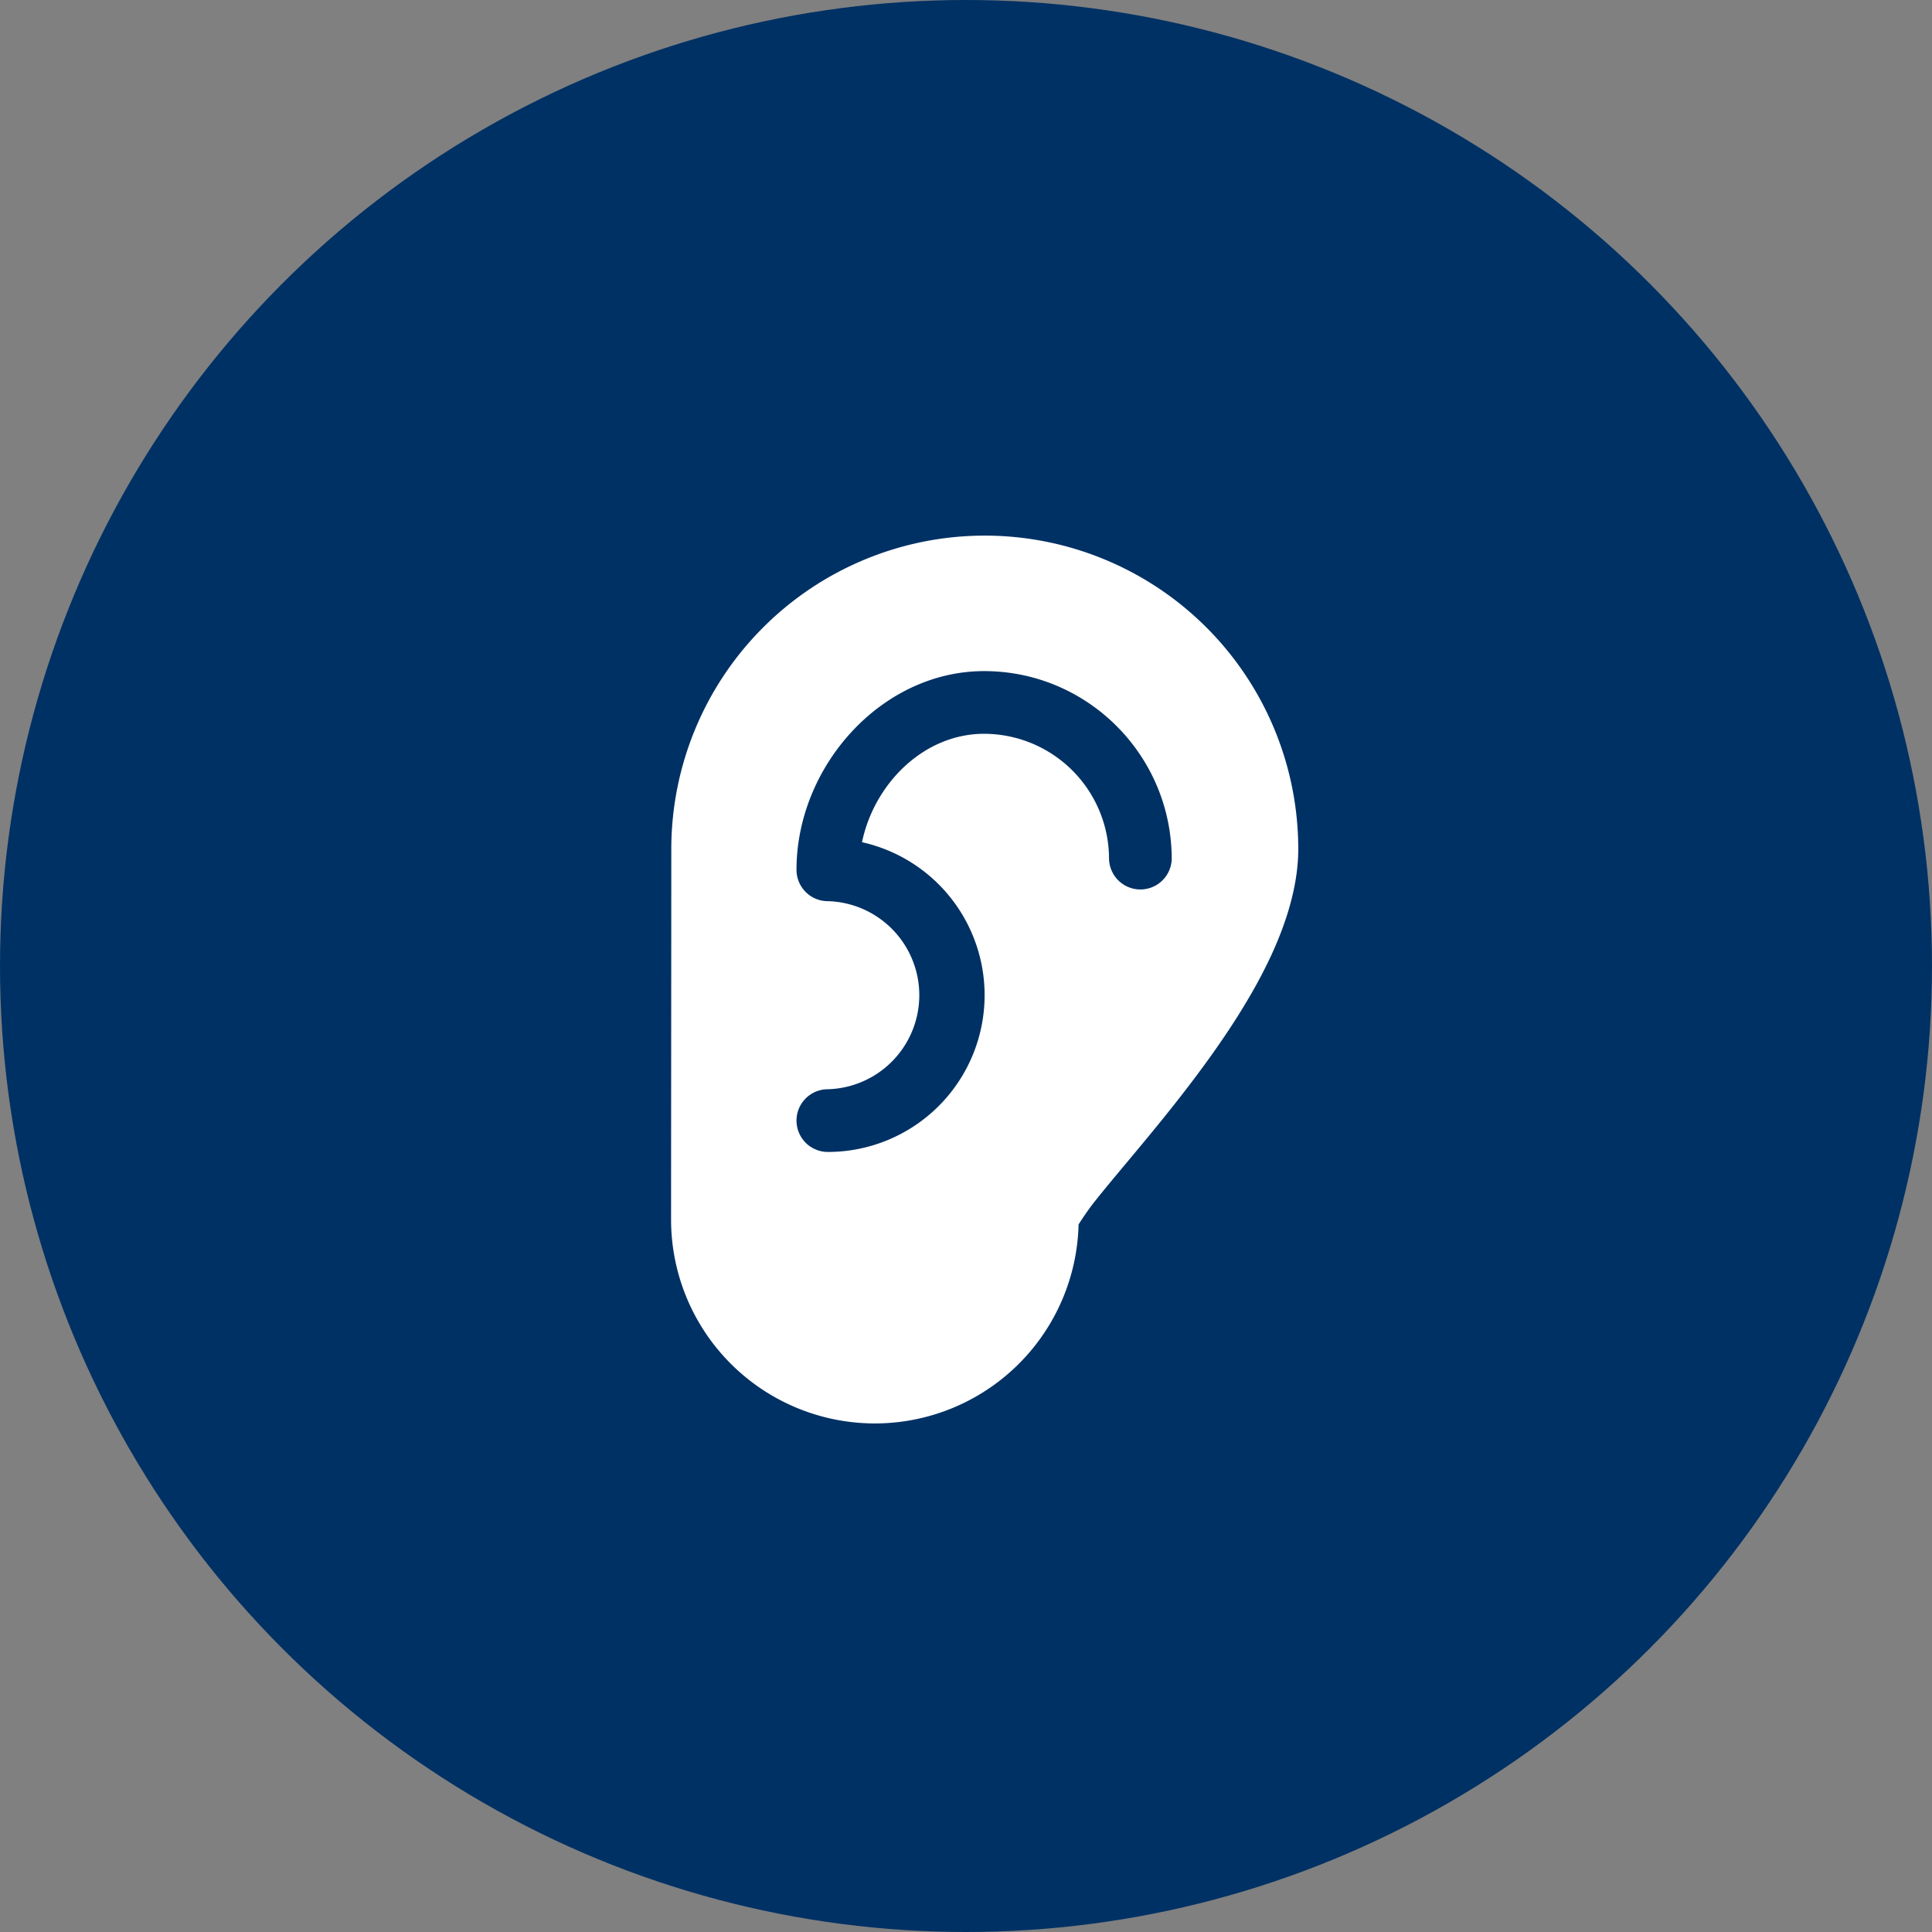 <svg xmlns="http://www.w3.org/2000/svg" width="52" height="52" fill="none"><rect width="100%" height="100%" fill="#808080" stroke="none"/><circle cx="26" cy="26" r="26" fill="#003164"/><path fill="#fff" fill-rule="evenodd" d="M29.03 32.956a8 8 0 0 1 .351-.511c.38-.49.932-1.132 1.539-1.869 1.057-1.283 2.268-2.844 3.07-4.403.586-1.134.953-2.274.953-3.32a8.44 8.44 0 0 0-8.438-8.437 8.44 8.44 0 0 0-8.437 8.437c0 2.31-.006 8.119-.006 9.975a5.487 5.487 0 0 0 5.485 5.484 5.487 5.487 0 0 0 5.483-5.356m-6.749-8.701h.001a2.532 2.532 0 0 1 0 5.062.844.844 0 0 0 0 1.688 4.22 4.22 0 0 0 4.219-4.219 4.22 4.22 0 0 0-3.3-4.118c.329-1.579 1.665-2.918 3.287-2.918a3.37 3.37 0 0 1 3.362 3.375.844.844 0 0 0 1.687 0c0-2.794-2.263-5.062-5.049-5.062-2.77 0-5.05 2.569-5.05 5.348 0 .466.378.844.843.844" clip-rule="evenodd"/></svg>